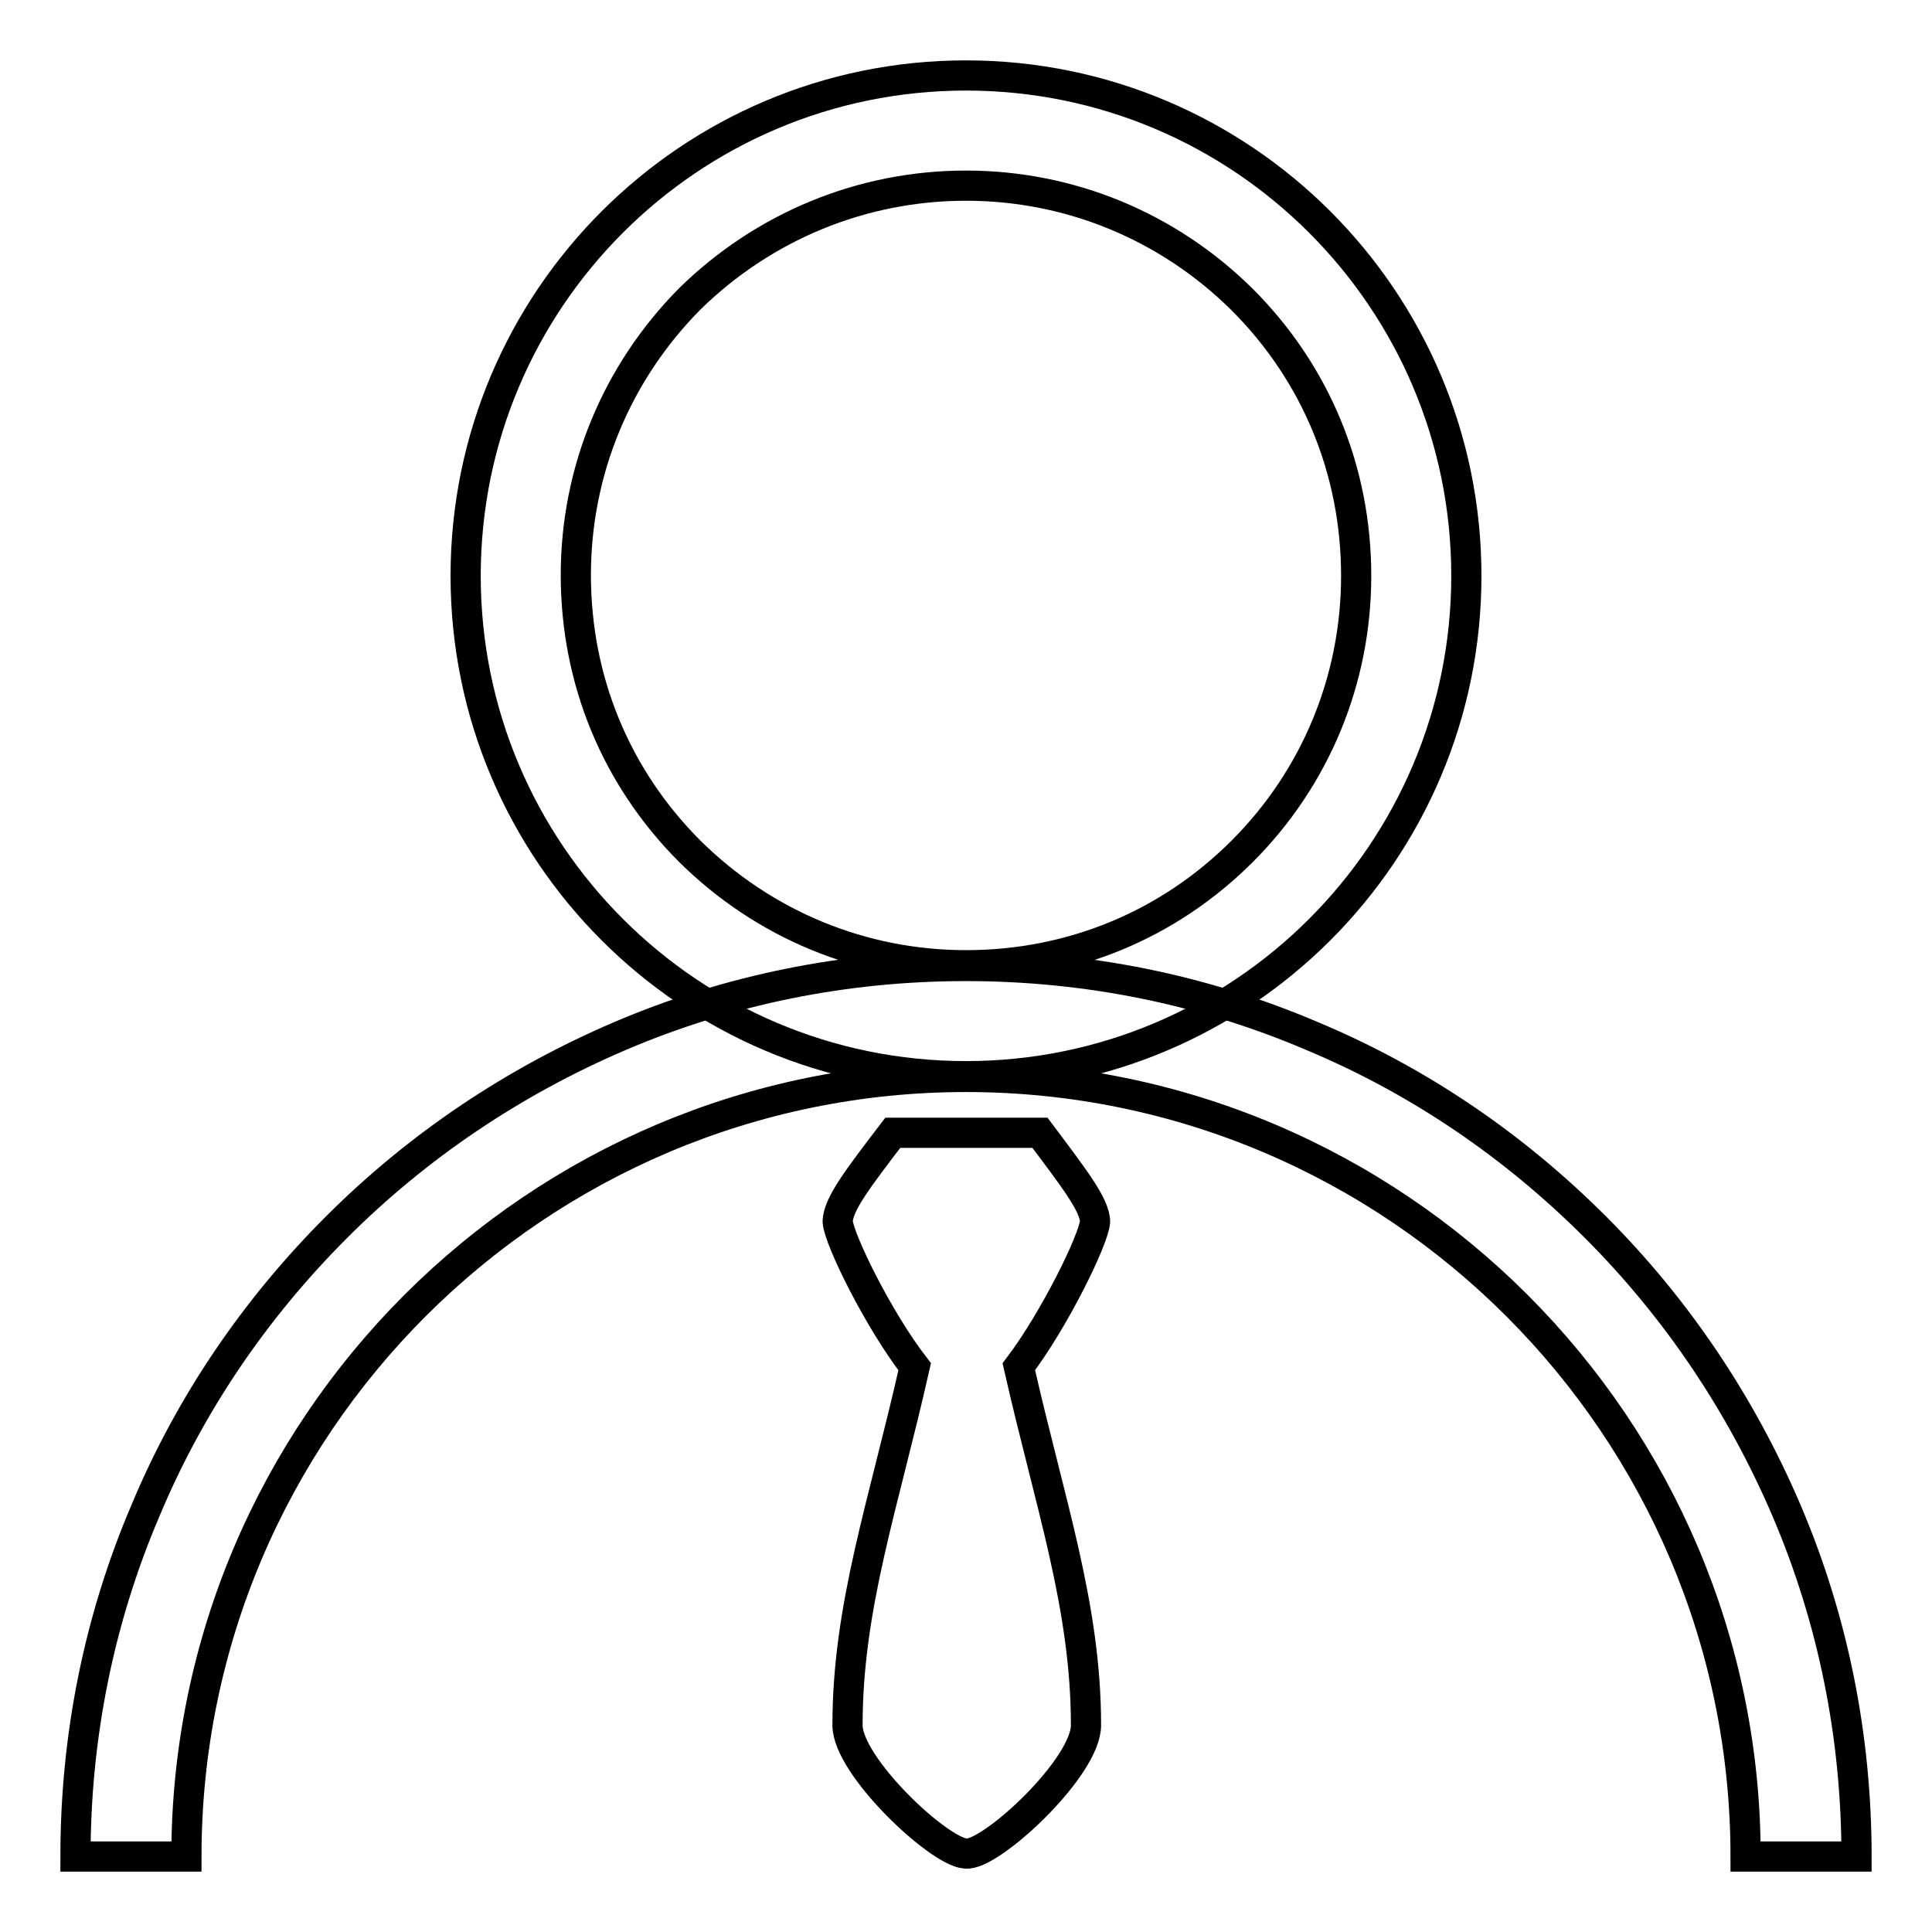 <?xml version="1.0" encoding="utf-8"?>
<!-- Svg Vector Icons : http://www.onlinewebfonts.com/icon -->
<!DOCTYPE svg PUBLIC "-//W3C//DTD SVG 1.1//EN" "http://www.w3.org/Graphics/SVG/1.1/DTD/svg11.dtd">
<svg version="1.1" xmlns="http://www.w3.org/2000/svg" xmlns:xlink="http://www.w3.org/1999/xlink" x="0px" y="0px" viewBox="0 0 256 256" enable-background="new 0 0 256 256" xml:space="preserve">
<g> <path stroke-width="4" fill-opacity="0" stroke="#000000"  d="M145.1,161.9c0-2.2-2.8-5.8-7.3-11.8h-19.5c-4.5,5.9-7.3,9.5-7.3,11.8c0.2,2.4,5.4,13,10.2,19.2 c-4.1,18.2-8.9,31.7-8.9,47.5c0,5.4,12,16.7,15.6,17h0.4c3.6-0.3,15.6-11.5,15.6-17c0-15.8-4.8-29.4-8.9-47.5 C139.7,174.9,144.9,164.3,145.1,161.9z M128,24.6c13.8,0,26.8,5.4,36.6,15.1c9.8,9.8,15.1,22.7,15.1,36.6 c0,13.8-5.4,26.8-15.1,36.5c-9.8,9.8-22.7,15.1-36.6,15.1c-13.8,0-26.8-5.4-36.6-15.1c-9.8-9.8-15.1-22.7-15.1-36.6 c0-13.8,5.4-26.8,15.1-36.6C101.2,30,114.2,24.6,128,24.6 M128,10c-36.6,0-66.3,29.7-66.3,66.3c0,36.6,29.7,66.3,66.3,66.3 c36.6,0,66.3-29.7,66.3-66.3C194.3,39.7,164.6,10,128,10z"/> <path stroke-width="4" fill-opacity="0" stroke="#000000"  d="M246,246h-14.7c0-56.9-46.3-103.3-103.3-103.3c-56.9,0-103.3,46.3-103.3,103.3H10c0-15.9,3.1-31.4,9.3-45.9 c5.9-14.1,14.5-26.7,25.3-37.5s23.5-19.3,37.5-25.3c14.5-6.2,30-9.3,45.9-9.3c15.9,0,31.4,3.1,45.9,9.3 c14.1,5.9,26.7,14.5,37.5,25.3s19.3,23.5,25.3,37.5C242.9,214.6,246,230.1,246,246z"/></g>
</svg>